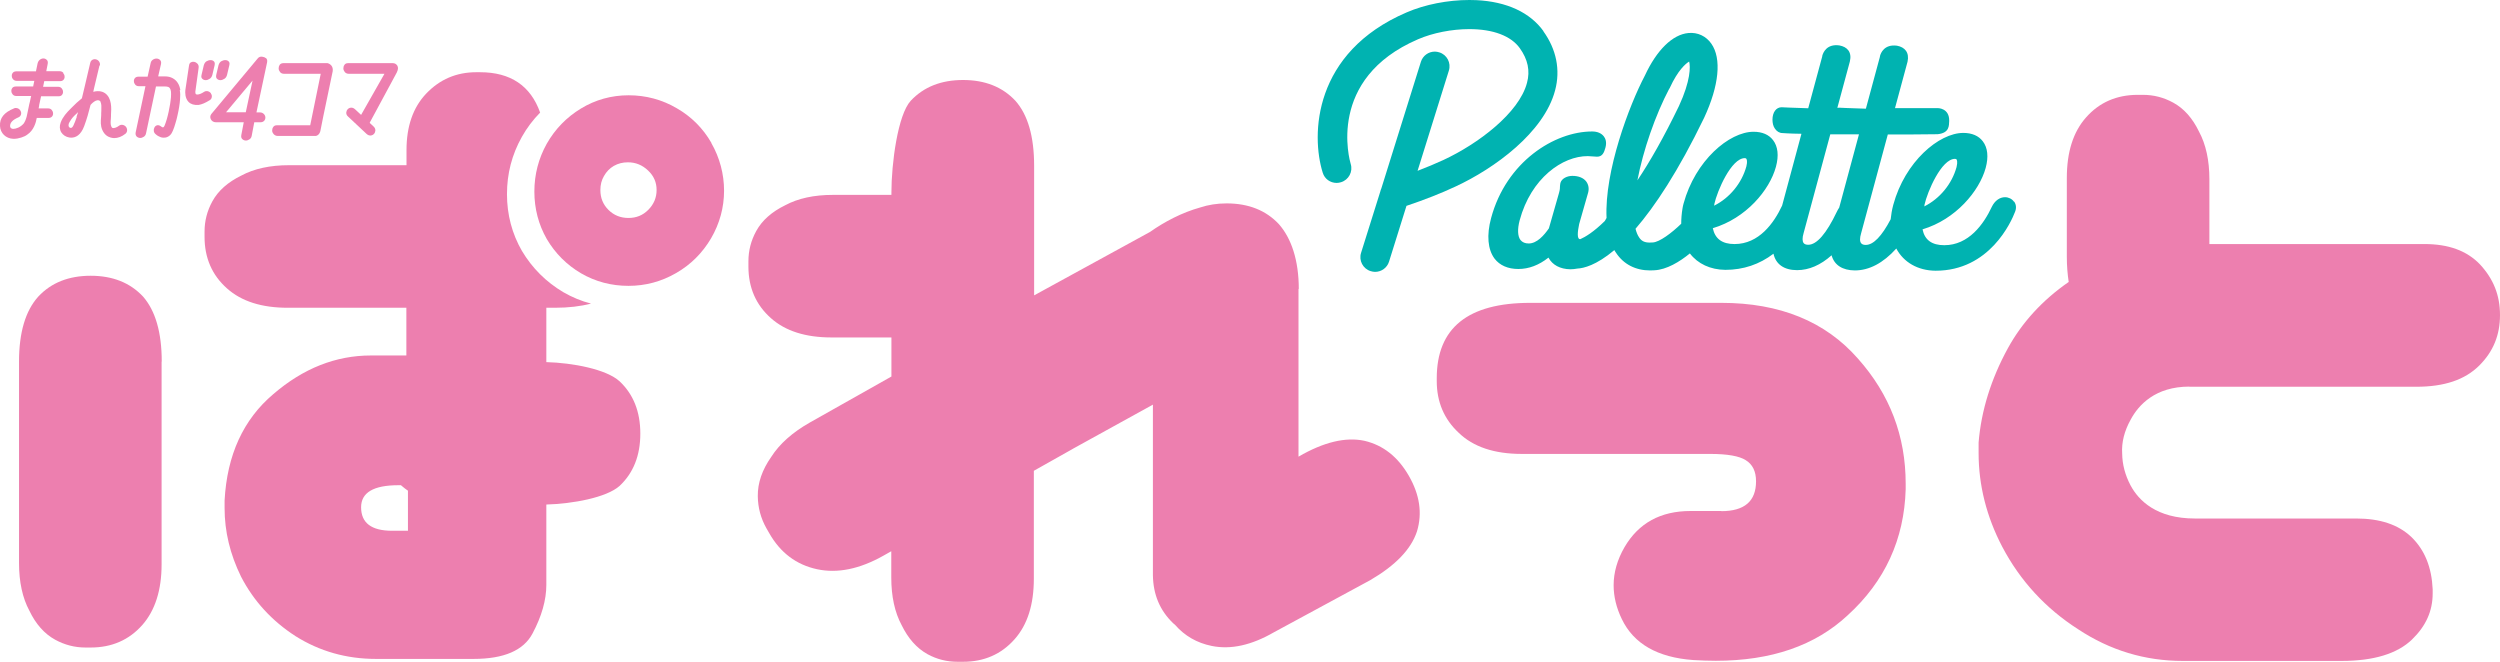 <?xml version="1.0" encoding="UTF-8"?>
<svg id="_レイヤー_2" data-name="レイヤー 2" xmlns="http://www.w3.org/2000/svg" viewBox="0 0 173.43 45.93">
  <defs>
    <style>
      .cls-1 {
        fill: #ed7faf;
      }

      .cls-2 {
        fill: #00b3b1;
      }
    </style>
  </defs>
  <g id="object">
    <g>
      <path class="cls-1" d="M28.29,36.82h-1.09c-1.43,0-2.15-.54-2.15-1.63,0-1.02.86-1.53,2.59-1.53h.18s.02.03.04.04c.14.12.29.24.44.34v2.79ZM36.22,17.43c-.7-1.21-1.05-2.54-1.05-3.96s.34-2.74,1.03-3.97c.35-.63.78-1.19,1.27-1.69-.66-1.86-2.05-2.8-4.17-2.8h-.26c-1.38,0-2.54.5-3.48,1.49-.91.96-1.36,2.27-1.36,3.91v1.05h-8.15c-1.31,0-2.42.24-3.31.72-.92.45-1.6,1.04-2.01,1.79-.36.66-.54,1.35-.54,2.1v.36c0,1.46.52,2.66,1.56,3.58,1.01.9,2.41,1.34,4.21,1.34h8.23v3.31h-2.46c-2.43,0-4.69.89-6.77,2.68-2.08,1.76-3.21,4.22-3.38,7.38v.53c0,1.62.38,3.2,1.14,4.75.88,1.7,2.14,3.07,3.78,4.13,1.67,1.05,3.53,1.58,5.58,1.58h6.77c2.11,0,3.47-.59,4.09-1.76.64-1.2.96-2.33.96-3.38v-5.57c1.82-.05,4.17-.48,5.08-1.29.96-.9,1.44-2.11,1.44-3.63s-.48-2.73-1.44-3.63c-.92-.84-3.26-1.28-5.08-1.33v-3.77h.59c.95,0,1.79-.1,2.51-.29-.67-.17-1.31-.44-1.92-.79-1.2-.71-2.16-1.67-2.87-2.86"/>
      <path class="cls-1" d="M11.21,25.09v14.06c0,1.79-.45,3.2-1.34,4.21-.92,1.04-2.12,1.56-3.58,1.56h-.36c-.74,0-1.44-.18-2.1-.54-.75-.41-1.35-1.09-1.79-2.01-.48-.89-.72-2-.72-3.31v-13.98c0-2.02.45-3.53,1.34-4.51.9-.96,2.11-1.44,3.63-1.44s2.73.48,3.63,1.44c.86.98,1.3,2.49,1.3,4.51"/>
      <path class="cls-1" d="M151.87,26.83h15.75c1.95,0,3.38-.48,4.38-1.48.96-.96,1.43-2.1,1.43-3.49s-.46-2.52-1.4-3.53c-.91-.94-2.17-1.4-3.85-1.4h-14.91v-4.49c0-1.31-.24-2.42-.72-3.31-.45-.93-1.04-1.6-1.79-2.01-.66-.36-1.35-.54-2.1-.54h-.36c-1.46,0-2.66.52-3.58,1.56-.9,1.01-1.34,2.41-1.34,4.21v5.46c0,.64.05,1.22.13,1.75-1.82,1.26-3.24,2.81-4.22,4.6-1.16,2.12-1.85,4.32-2.03,6.54v.73c0,2.23.55,4.42,1.64,6.5,1.24,2.36,3.01,4.28,5.26,5.72,2.22,1.47,4.65,2.2,7.26,2.2h11.03c2.21,0,3.86-.5,4.88-1.49.96-.93,1.43-1.97,1.43-3.2v-.28c-.07-1.53-.55-2.73-1.48-3.63-.91-.86-2.17-1.28-3.83-1.28h-11.19c-2.66,0-3.9-1.25-4.46-2.3-.38-.72-.57-1.46-.58-2.2-.05-.78.15-1.57.59-2.36.55-1.03,1.72-2.29,4.07-2.29"/>
      <path class="cls-1" d="M119.41,35.46c1.61,0,2.41-.69,2.41-2.07,0-.69-.24-1.18-.72-1.47-.44-.28-1.26-.43-2.45-.43h-13.08c-1.91,0-3.37-.49-4.38-1.47-1.01-.94-1.52-2.14-1.52-3.58v-.2c0-3.49,2.16-5.23,6.48-5.23h13.26c4.06,0,7.22,1.29,9.48,3.87,2.21,2.48,3.31,5.37,3.31,8.68v.38c-.1,3.47-1.44,6.39-4.02,8.74-2.26,2.11-5.31,3.16-9.15,3.16-.51,0-1.03-.02-1.56-.05-2.49-.18-4.14-1.13-4.96-2.84-.38-.78-.57-1.57-.57-2.35,0-.88.25-1.77.76-2.65.98-1.67,2.5-2.5,4.58-2.5h2.13Z"/>
      <path class="cls-1" d="M41.9,12.21c.17-.3.39-.53.68-.7.3-.17.62-.25.98-.25.54,0,1,.19,1.4.57.4.38.59.82.59,1.35s-.19.99-.58,1.38c-.38.38-.83.56-1.37.56s-1.01-.18-1.39-.56c-.38-.38-.56-.83-.56-1.38,0-.36.08-.68.25-.97M49.35,9.91c-.58-1.01-1.39-1.82-2.4-2.4-1.02-.6-2.15-.9-3.34-.9s-2.31.31-3.31.92c-.99.6-1.79,1.42-2.37,2.44-.57,1.02-.86,2.14-.86,3.32s.29,2.29.86,3.29c.59,1,1.39,1.8,2.38,2.38,1,.58,2.1.87,3.29.87s2.28-.3,3.29-.88c1.02-.58,1.84-1.4,2.44-2.42.6-1.03.9-2.15.9-3.3s-.3-2.29-.88-3.3"/>
      <path class="cls-1" d="M90.1,20.06c0-2.02-.52-3.53-1.38-4.51-.9-.96-2.11-1.44-3.63-1.44-.67,0-1.27.1-1.82.28-1.27.35-2.5,1-3.49,1.7l-8.04,4.4v-8.99c0-2.02-.43-3.53-1.3-4.51-.9-.96-2.11-1.44-3.63-1.44s-2.73.48-3.63,1.44c-.9.98-1.34,4.35-1.34,6.37v.16h-4.06c-1.31,0-2.42.24-3.31.72-.92.45-1.6,1.04-2.01,1.79-.36.66-.54,1.35-.54,2.1v.36c0,1.46.52,2.66,1.56,3.58,1.01.9,2.41,1.34,4.21,1.34h4.15v2.71l-5.64,3.18c-1.22.69-2.12,1.49-2.7,2.4-.63.9-.94,1.8-.93,2.72.01.8.21,1.54.6,2.23.06.11.13.23.19.33.77,1.36,1.88,2.2,3.33,2.51,1.41.3,2.95-.01,4.61-.95l.53-.3v1.44h0s0,.38,0,.38c0,1.31.24,2.42.72,3.31.45.92,1.04,1.59,1.79,2.01.66.36,1.35.53,2.1.53h.36c1.46,0,2.66-.52,3.58-1.56.9-1.01,1.34-2.41,1.34-4.21v-7.48l2.63-1.48s.08-.05.12-.07l5.51-3.04v11.84c.02,1.33.48,2.44,1.41,3.33.04.04.08.07.12.1.67.77,1.52,1.26,2.55,1.47,1.33.27,2.76-.05,4.32-.95l6.67-3.61c1.75-1.02,2.84-2.14,3.25-3.39.38-1.26.19-2.54-.57-3.86-.76-1.32-1.79-2.12-3.07-2.42-1.3-.28-2.83.08-4.58,1.1h0s0-11.65,0-11.65Z"/>
      <path class="cls-1" d="M14.14,4.52l-.16.68c-.04.15.01.23.06.27.06.06.14.09.23.09s.18-.03.27-.09c.07-.04.15-.12.19-.27l.16-.68c.03-.15-.01-.23-.06-.27-.06-.06-.14-.08-.23-.08s-.18.03-.27.08c-.07.04-.15.13-.19.27"/>
      <path class="cls-1" d="M15.16,4.52l-.16.68c-.03.15.01.23.06.27.06.06.14.09.23.09s.18-.03.27-.09c.07-.04.15-.12.19-.27l.16-.68c.04-.15-.01-.23-.06-.27-.06-.06-.14-.08-.23-.08s-.18.03-.27.08c-.07.04-.15.13-.19.27"/>
      <path class="cls-1" d="M4.39,5.05c-.04-.05-.12-.11-.25-.11h-.93l.1-.51c.03-.15-.02-.24-.07-.28-.12-.12-.31-.13-.47-.01-.08.06-.13.14-.16.25-.04.19-.1.49-.11.53,0,0,0,0,0,.01,0,0,0,.01,0,.02h-1.38c-.13,0-.2.06-.24.11-.05.07-.07.14-.06.22,0,.08.03.16.09.22.04.05.12.11.26.11h1.21c-.03.17-.07.35-.08.39h-1.21c-.13,0-.21.06-.24.11-.05.07-.07.14-.06.22,0,.08.04.16.09.22.04.05.12.11.25.11h1.03c-.06.28-.12.56-.14.61,0,0,0,0,0,.01l-.11.53c-.02.09-.04.18-.06.28-.03.1-.06.2-.1.29-.02.05-.05.1-.09.17-.24.29-.57.39-.73.39h0c-.18,0-.22-.1-.23-.18-.01-.25.18-.45.58-.62.17-.07.24-.27.15-.44-.06-.13-.19-.21-.33-.21-.04,0-.09,0-.13.03C.28,7.8-.03,8.19,0,8.74c.02.5.41.87.92.89.01,0,.05,0,.06,0,.3,0,.73-.14.91-.29.45-.3.6-.82.66-1.16h.83c.13,0,.2-.06.24-.11.05-.07.07-.14.06-.22,0-.08-.04-.16-.09-.22-.04-.05-.12-.11-.25-.11h-.66c.03-.14.04-.21.04-.25h0c.04-.21.1-.45.13-.59h1.22c.13,0,.21-.06.24-.11.05-.07.07-.14.06-.22,0-.08-.04-.16-.09-.22-.04-.05-.12-.11-.25-.11h-1.04c.03-.13.06-.29.08-.39h1.11c.13,0,.2-.06.24-.11.05-.07.07-.14.06-.22,0-.08-.04-.16-.09-.22"/>
      <path class="cls-1" d="M12.51,6.25c-.03-.2-.09-.36-.18-.5-.09-.14-.21-.25-.36-.33-.15-.08-.32-.12-.53-.12h-.46s0-.02,0-.03l.19-.83c.03-.15-.02-.24-.08-.29-.12-.11-.32-.12-.48-.01-.08.05-.14.13-.16.24l-.21.94h-.65c-.13,0-.2.06-.24.11-.05.07-.07.14-.06.22,0,.08.04.16.09.22.04.05.12.11.25.11h.46l-.68,3.21c-.03.15.03.24.08.29.07.06.15.09.24.09.08,0,.16-.03.24-.08.08-.05.14-.13.16-.24l.69-3.25h0s.65,0,.65,0c.07,0,.14.01.2.03.05.02.09.05.12.1.03.05.06.13.07.22.01.1.01.23,0,.4-.01.14-.04.3-.06.47-.03.17-.06.35-.1.53-.04.18-.08.35-.13.52-.05.17-.1.32-.16.46-.06.13-.12.14-.24.04-.09-.07-.18-.1-.27-.08-.08.02-.14.07-.18.14-.04.07-.06.15-.05.24,0,.09.05.18.14.25.1.09.21.15.32.19.07.03.14.04.22.04.05,0,.09,0,.14-.01.23-.05.4-.21.5-.47.07-.16.13-.34.18-.52.06-.19.11-.38.15-.58.05-.2.08-.39.11-.57.03-.18.05-.35.06-.51.02-.23.02-.44-.02-.64"/>
      <path class="cls-1" d="M14.64,6.48c-.08-.11-.2-.17-.33-.16-.05,0-.1.02-.15.05-.12.08-.15.09-.26.14-.15.06-.27.06-.31.02-.03-.03-.04-.09-.04-.16.03-.22.1-.75.22-1.6h0s.01-.08.01-.08c.02-.14-.04-.23-.09-.28-.12-.13-.3-.16-.44-.09-.07.04-.12.1-.13.2l-.02.11h0c-.12.8-.2,1.35-.24,1.61-.02.16-.03.57.22.83.16.16.39.23.69.21h0s0,0,.01,0c.25-.05.44-.13.77-.33.08-.05.13-.12.14-.21.02-.09,0-.18-.06-.25"/>
      <path class="cls-1" d="M15.68,7.79l1.84-2.2-.47,2.2h-1.37ZM18.44,4.03c-.06-.05-.14-.08-.22-.09-.12-.03-.25,0-.33.1l-3.23,3.87c-.08.1-.1.25-.03.37.06.12.19.2.33.2h1.95l-.17.89c-.03.15.02.24.08.29.07.06.15.09.24.09.08,0,.16-.03.24-.08.08-.05.14-.13.16-.24l.18-.95h.45c.19,0,.33-.15.32-.34-.01-.19-.18-.34-.36-.34h-.26l.74-3.48c.03-.15-.02-.24-.08-.29"/>
      <path class="cls-1" d="M5.33,8.1c-.04.12-.08.24-.13.36-.01.03-.03.07-.05.11-.04.11-.14.39-.32.28-.08-.05-.09-.17-.06-.25,0,0,0-.02,0-.02.02-.04.04-.08.06-.12.04-.06.08-.13.12-.19.1-.14.25-.3.47-.49-.03.09-.07.21-.11.32M6.93,4.54c.04-.18-.08-.37-.26-.42-.19-.05-.37.05-.41.24l-.36,1.54c-.05.22-.11.45-.16.67-.02.08-.04.17-.06.25-.33.27-.42.36-.66.6l-.15.15c-.23.23-.52.54-.66.93-.09.24-.08.48.04.68.12.19.32.32.56.36.04,0,.09.01.13.01.3,0,.66-.16.9-.8.18-.48.32-.98.44-1.47,0,0,.44-.53.69-.24,0,0,0,.01,0,.02.03.06.05.15.06.25,0,.02,0,.05,0,.08,0,.01,0,.02,0,.03,0,.02,0,.04,0,.05,0,.15,0,.31-.01.39,0,.04,0,.08,0,.12,0,.05,0,.11-.01.17-.02.25-.05.56.09.87.15.34.39.47.57.52.08.02.16.04.25.04.26,0,.53-.1.78-.3.14-.11.16-.32.04-.48-.12-.15-.34-.19-.48-.08-.18.14-.36.18-.44.16-.02,0-.06-.02-.1-.11-.06-.14-.05-.32-.03-.52,0-.07.01-.13.01-.19,0-.03,0-.07,0-.11.03-.43.07-1.15-.42-1.49-.1-.07-.38-.21-.81-.09.02-.09.04-.18.06-.27l.37-1.55Z"/>
      <path class="cls-1" d="M25.67,8.47h0s1.85-3.43,1.85-3.43c.1-.2.12-.36.04-.49-.01-.01-.02-.03-.04-.05-.05-.06-.14-.12-.28-.12h-3.09c-.15,0-.23.07-.26.13-.05.07-.07.15-.07.24,0,.09.04.17.1.25.05.06.14.12.28.12h2.47l-1.62,2.85-.42-.39c-.08-.07-.16-.11-.25-.11-.01,0-.03,0-.04,0-.09.01-.17.05-.22.11-.06.06-.09.14-.1.23,0,.07.01.18.13.28l1.28,1.2c.08.07.16.11.25.11.02,0,.03,0,.04,0,.09-.01.17-.05.22-.11.06-.06.09-.14.1-.23,0-.07-.01-.18-.12-.28l-.27-.25v-.02s.02-.03.02-.04Z"/>
      <path class="cls-1" d="M22.74,4.38h-3.08c-.15,0-.22.07-.26.12-.05.08-.07.16-.07.25,0,.09.04.17.1.25.05.06.13.12.28.12h2.54s-.73,3.57-.73,3.57h-2.31c-.12,0-.21.04-.26.13-.05.07-.07.15-.07.24,0,.09.04.17.1.24.07.08.17.13.28.13h2.64s.02,0,.02,0c.27-.07.31-.37.31-.37,0-.02.31-1.57.6-2.92l.25-1.2c.02-.16-.01-.29-.09-.39-.11-.14-.27-.17-.27-.17Z"/>
      <g>
        <path class="cls-2" d="M139.71,13.99c-.13-.19-.37-.31-.62-.31-.37,0-.71.25-.91.66-.57,1.22-1.61,2.67-3.3,2.67-.86,0-1.36-.36-1.51-1.1,2.3-.69,3.94-2.65,4.38-4.26.21-.77.14-1.41-.2-1.85-.29-.38-.75-.58-1.35-.58-1.69,0-4.05,2-4.86,4.99-.09.34-.15.68-.18,1-.62,1.18-1.2,1.78-1.73,1.78-.15,0-.26-.04-.32-.12-.1-.12-.1-.36,0-.69l1.85-6.85c.98,0,2.07,0,3.46-.02.83-.09.78-.6.8-.92.02-.9-.79-.89-.79-.89h0s-2.97,0-2.97,0l.87-3.22c.14-.64-.19-1.01-.73-1.11-.89-.12-1.13.52-1.18.71,0,.02,0,.04-.01.07l-.97,3.59c-1.1-.03-1.83-.07-1.85-.07-.04,0-.09,0-.13.01l.87-3.22h0c.15-.65-.18-1.01-.73-1.11-.88-.12-1.12.5-1.18.7,0,.02,0,.04-.01.07l-.97,3.59c-1.1-.03-1.83-.07-1.85-.07-.37,0-.63.35-.63.86,0,.23.05.45.16.61.13.2.32.32.53.32h0s.48.04,1.32.05l-1.34,4.98c-.57,1.22-1.61,2.67-3.3,2.67-.86,0-1.35-.36-1.51-1.1,2.31-.69,3.94-2.64,4.38-4.26.21-.77.14-1.41-.2-1.85-.29-.38-.75-.58-1.35-.58-1.69,0-4.05,2-4.86,4.99-.03.1-.05.21-.07.32-.06.36-.09.72-.09,1.07-.66.64-1.51,1.28-1.98,1.3-.01,0-.03,0-.04,0-.56.05-.76-.14-.9-.35-.11-.16-.19-.36-.25-.6,1.34-1.55,2.95-3.96,4.76-7.7,1.04-2.24,1.22-4.11.5-5.14-.37-.53-.95-.8-1.59-.74-1.1.1-2.2,1.18-3.02,2.95-1.1,2.09-2.81,6.64-2.66,9.88-.04.07-.08.14-.12.21-.78.77-1.36,1.11-1.7,1.26-.25.02-.19-.52-.08-1.05l.62-2.17c.08-.29.03-.56-.13-.78-.19-.25-.53-.39-.96-.39-.35,0-.74.17-.83.49-.02.08-.02.15-.03.22,0,.11,0,.24-.07.48l-.7,2.45c-.33.48-.83,1.05-1.4,1.05-.25,0-.44-.08-.57-.24-.2-.26-.22-.75-.06-1.36.79-2.94,2.98-4.47,4.73-4.46.11,0,.21.01.32.02.11.01.21.02.32.02.38,0,.49-.3.58-.62.11-.4,0-.65-.11-.79-.17-.22-.45-.34-.81-.34-2.61,0-5.96,2.1-7.01,6.01-.32,1.19-.23,2.18.24,2.81.36.47.93.72,1.65.72.72,0,1.42-.26,2.09-.79.27.51.81.8,1.52.81.16,0,.33-.02.49-.05.42-.02,1.3-.22,2.56-1.28.04.06.07.13.12.19.52.79,1.35,1.22,2.36,1.22.1,0,.19,0,.29-.01.86-.04,1.76-.59,2.47-1.17.55.72,1.42,1.13,2.46,1.14,1.25,0,2.37-.38,3.34-1.12.16.73.73,1.14,1.64,1.14.82,0,1.63-.35,2.39-1.03.19.68.75,1.04,1.61,1.05,1,0,1.97-.51,2.88-1.52.51.96,1.5,1.53,2.72,1.54,3.75.01,5.26-3.4,5.52-4.09.1-.25.08-.5-.06-.7ZM133.5,14.23c.21-.96,1.19-3.21,2.12-3.21.07,0,.09.02.11.04.02.03.09.16,0,.53-.32,1.17-1.16,2.19-2.24,2.73,0-.03.01-.06.02-.09ZM118.92,14.18c.21-.96,1.19-3.21,2.12-3.21.07,0,.09.02.11.05.02.03.09.16,0,.52-.32,1.17-1.16,2.19-2.24,2.73,0-.03.01-.06.02-.09ZM115.82,6.14s.02-.03.02-.05c.56-1.22,1.1-1.68,1.34-1.82.09.34.11,1.32-.71,3.09-1.06,2.19-2.02,3.87-2.88,5.15.4-2.09,1.24-4.52,2.22-6.38ZM127.59,14.4c-.06.09-.12.19-.17.3-.72,1.51-1.39,2.28-1.98,2.28-.15,0-.26-.04-.32-.12-.09-.12-.1-.36,0-.69l1.85-6.85c.52,0,1.07,0,1.67,0,.1,0,.2,0,.32,0l-1.37,5.08Z"/>
        <path class="cls-2" d="M107.08,2.17c-.94-1.31-2.56-2.06-4.67-2.16-.16,0-.32-.01-.48-.01-1.49,0-3.08.31-4.35.86-6.48,2.78-6.64,8.49-5.82,11.12.13.43.52.71.97.71.1,0,.2-.02.3-.05.53-.16.84-.73.67-1.27-.07-.24-1.7-5.91,4.68-8.65,1.02-.44,2.34-.7,3.55-.7,1.65,0,2.89.47,3.5,1.32.56.78.73,1.57.5,2.41-.55,2.09-3.39,4.23-5.8,5.35-.54.25-1.14.5-1.79.75l2.17-6.95c.17-.53-.13-1.11-.67-1.27-.1-.03-.2-.05-.3-.05-.45,0-.84.29-.97.71l-2.74,8.77c-.03.07-.06.15-.08.24l-1.33,4.24c-.17.53.13,1.11.67,1.27.1.03.2.05.3.05.45,0,.84-.29.97-.71l1.21-3.87c1.25-.42,2.4-.87,3.4-1.34,2.7-1.25,6.14-3.75,6.91-6.67.38-1.42.09-2.85-.82-4.11Z"/>
      </g>
    </g>
  </g>
</svg>